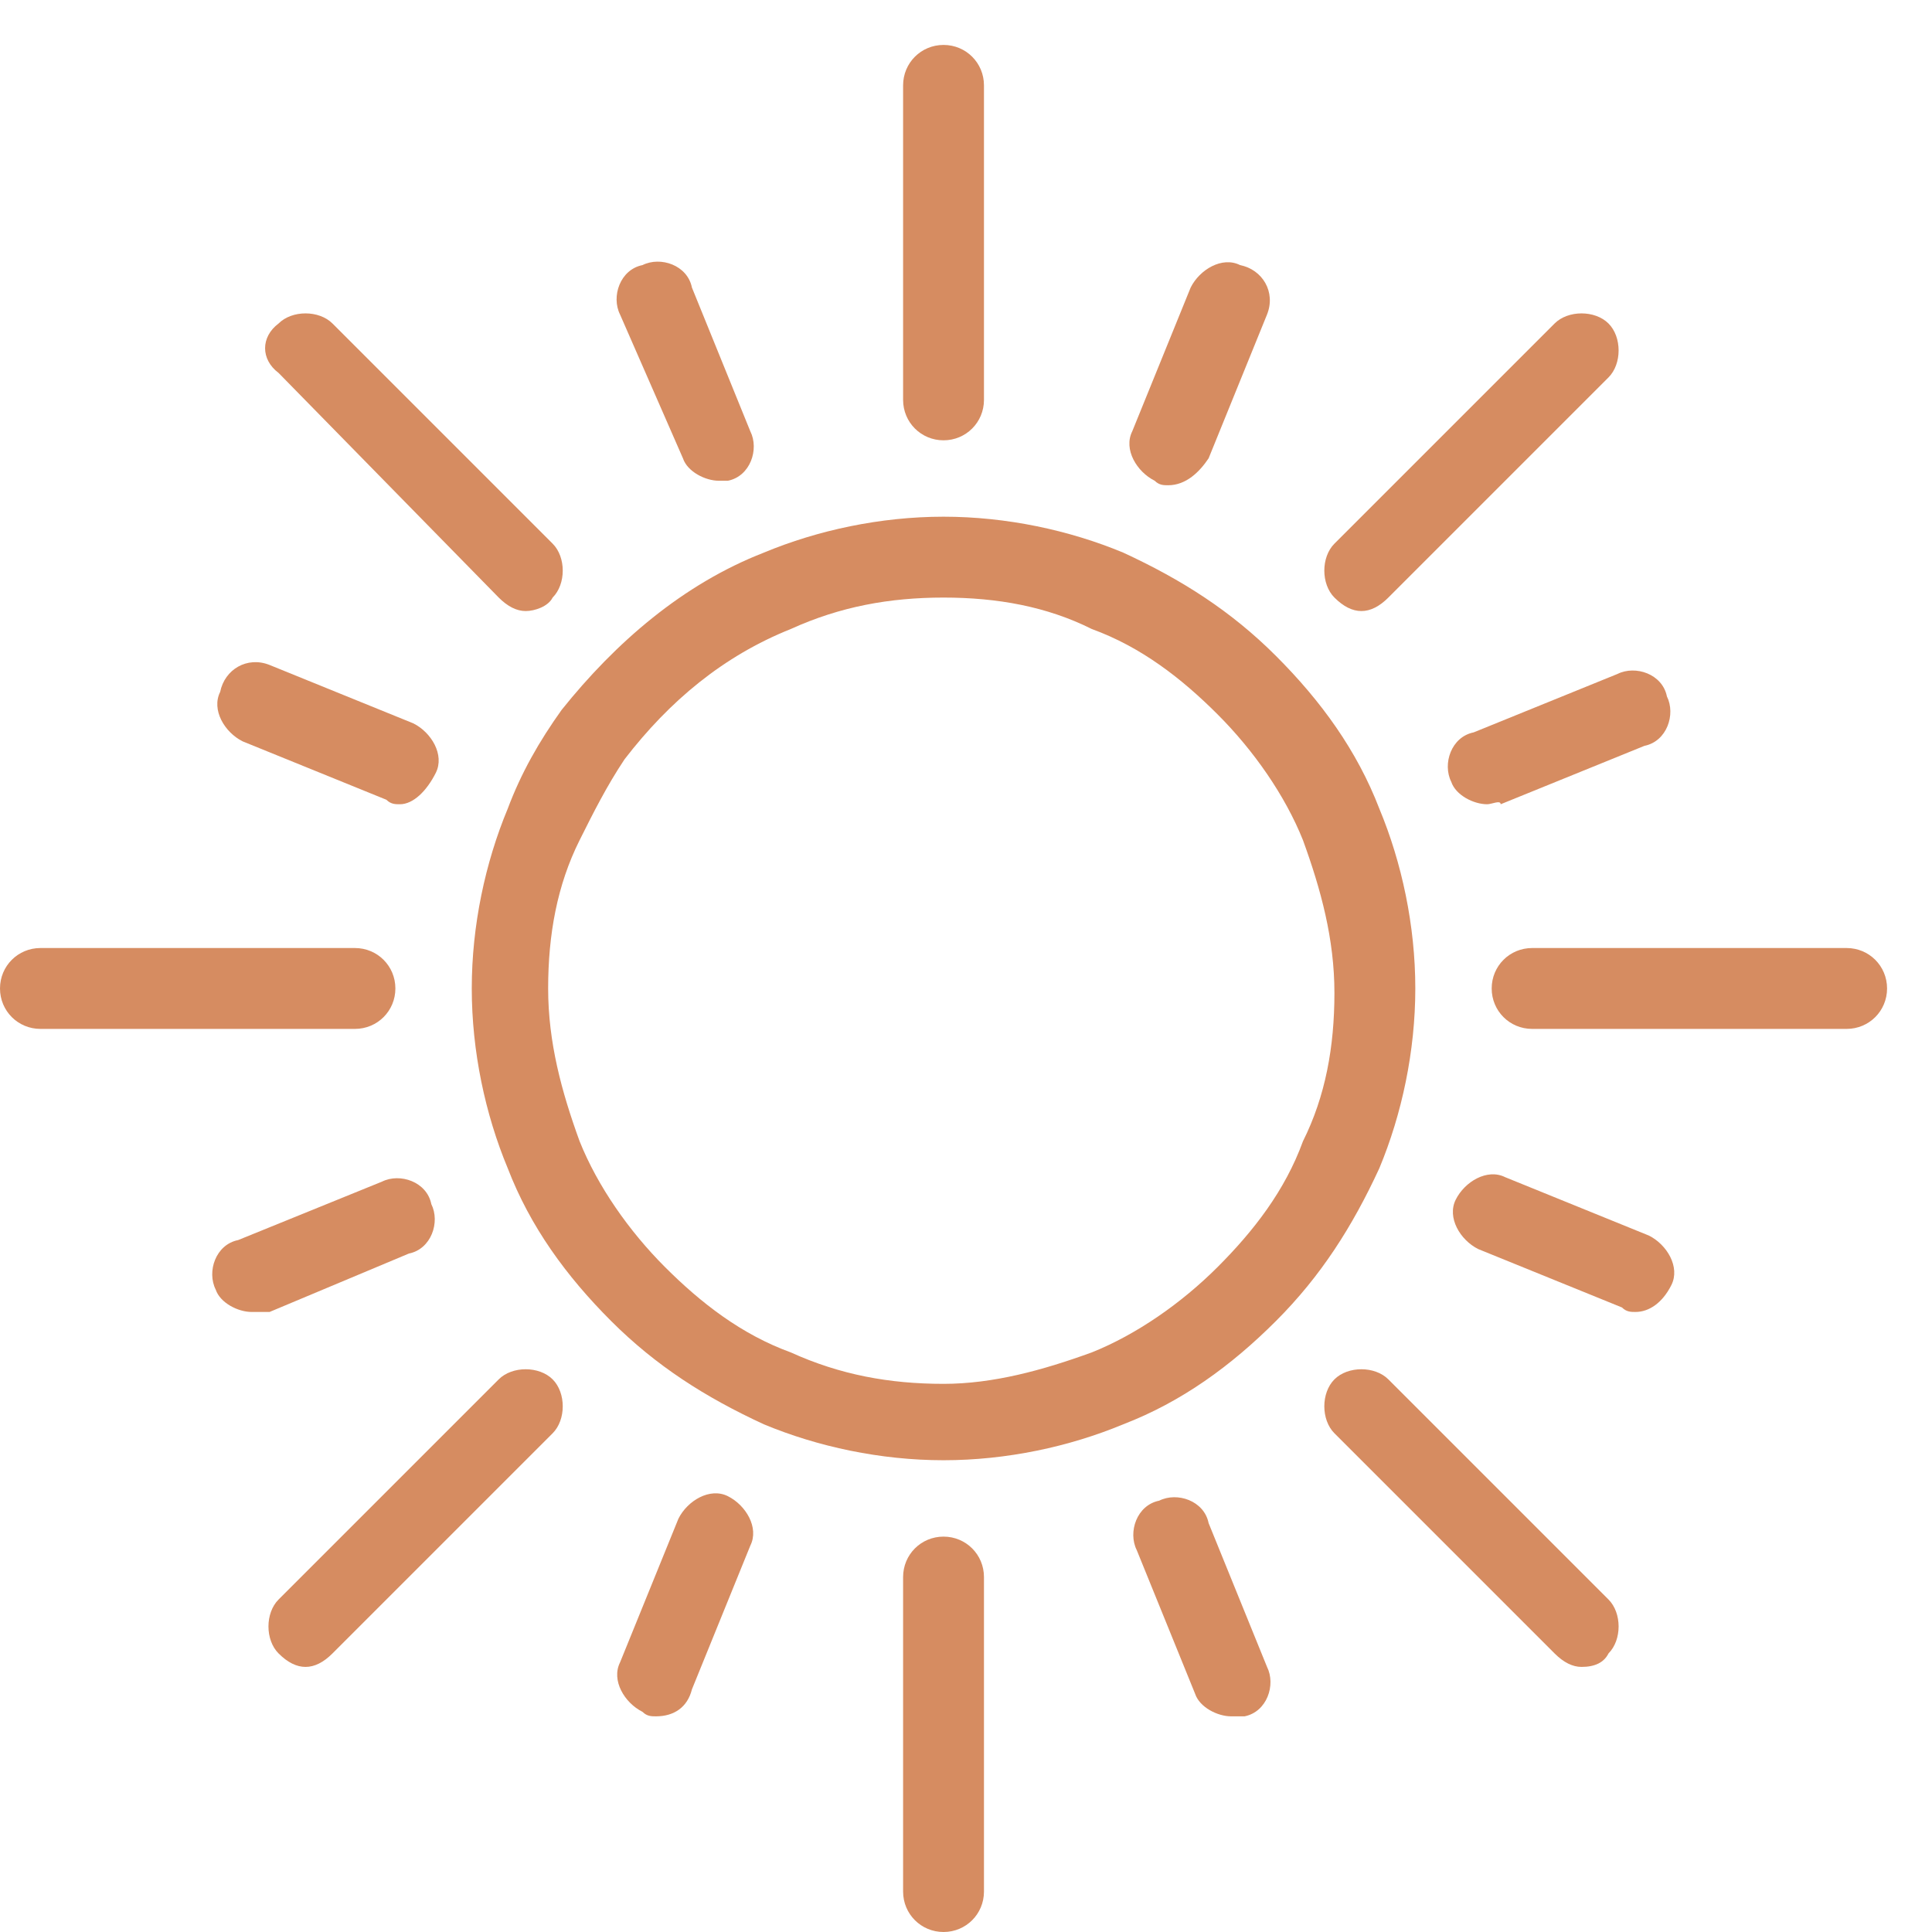 <?xml version="1.0" encoding="UTF-8"?> <!-- Generator: Adobe Illustrator 22.0.0, SVG Export Plug-In . SVG Version: 6.00 Build 0) --> <svg xmlns="http://www.w3.org/2000/svg" xmlns:xlink="http://www.w3.org/1999/xlink" id="Layer_1" x="0px" y="0px" viewBox="0 0 43 43" style="enable-background:new 0 0 43 43;" xml:space="preserve"> <style type="text/css"> .st0{fill:#D68C61;} </style> <g> <path class="st0" d="M21,13.3c1.2,0,2.3,0.2,3.3,0.7c1.1,0.4,2,1.1,2.8,1.9c0.8,0.8,1.5,1.8,1.9,2.8c0.4,1.1,0.7,2.2,0.7,3.4 c0,1.2-0.2,2.3-0.7,3.3c-0.4,1.1-1.1,2-1.9,2.8c-0.8,0.8-1.8,1.5-2.8,1.9c-1.1,0.4-2.2,0.7-3.3,0.7c-1.2,0-2.3-0.2-3.4-0.7 c-1.1-0.4-2-1.1-2.8-1.9c-0.8-0.8-1.5-1.8-1.9-2.8c-0.4-1.1-0.7-2.2-0.7-3.4c0-1.2,0.2-2.3,0.7-3.3c0.3-0.6,0.6-1.2,1-1.8 c1-1.3,2.2-2.3,3.7-2.9C18.7,13.5,19.8,13.3,21,13.3 M21,11.5c-1.4,0-2.8,0.3-4,0.8c-1.8,0.7-3.3,2-4.5,3.5 c-0.5,0.7-0.9,1.4-1.2,2.2c-0.5,1.2-0.8,2.6-0.8,4c0,1.4,0.3,2.8,0.8,4c0.5,1.3,1.3,2.4,2.3,3.4c1,1,2.1,1.7,3.4,2.3 c1.2,0.5,2.6,0.8,4,0.8s2.8-0.3,4-0.8c1.3-0.5,2.4-1.3,3.4-2.3c1-1,1.7-2.1,2.3-3.4c0.5-1.2,0.8-2.6,0.8-4c0-1.4-0.3-2.8-0.8-4 c-0.5-1.3-1.3-2.4-2.3-3.4c-1-1-2.1-1.7-3.4-2.3C23.8,11.8,22.4,11.5,21,11.5L21,11.5z"></path> </g> <g> <path class="st0" d="M21,9.8c-0.5,0-0.9-0.4-0.9-0.9v-7C20.1,1.4,20.5,1,21,1c0.5,0,0.9,0.4,0.9,0.9v7C21.9,9.4,21.5,9.8,21,9.8z"></path> </g> <g> <path class="st0" d="M21,43c-0.5,0-0.9-0.4-0.9-0.9v-7c0-0.5,0.4-0.9,0.9-0.9c0.5,0,0.9,0.4,0.9,0.9v7C21.9,42.6,21.5,43,21,43z"></path> </g> <g> <path class="st0" d="M16,10.7c-0.3,0-0.7-0.2-0.8-0.5L13.8,7c-0.2-0.4,0-1,0.5-1.1c0.4-0.2,1,0,1.1,0.5l1.3,3.2 c0.2,0.4,0,1-0.5,1.1C16.2,10.7,16.1,10.7,16,10.7z"></path> </g> <g> <path class="st0" d="M27.4,38.2c-0.3,0-0.7-0.2-0.8-0.5l-1.3-3.2c-0.2-0.4,0-1,0.5-1.1c0.4-0.2,1,0,1.1,0.5l1.3,3.2 c0.2,0.4,0,1-0.5,1.1C27.6,38.2,27.5,38.2,27.4,38.2z"></path> </g> <g> <path class="st0" d="M8.9,17.9c-0.1,0-0.2,0-0.3-0.1l-3.2-1.3c-0.4-0.2-0.7-0.7-0.5-1.1C5,14.9,5.5,14.6,6,14.8l3.2,1.3 c0.4,0.2,0.7,0.7,0.5,1.1C9.5,17.6,9.2,17.9,8.9,17.9z"></path> </g> <g> <path class="st0" d="M36.4,29.2c-0.1,0-0.2,0-0.3-0.1l-3.2-1.3c-0.4-0.2-0.7-0.7-0.5-1.1c0.2-0.4,0.7-0.7,1.1-0.5l3.2,1.3 c0.4,0.2,0.7,0.7,0.5,1.1C37,29,36.7,29.2,36.4,29.2z"></path> </g> <g> <path class="st0" d="M5.6,29.2c-0.3,0-0.7-0.2-0.8-0.5c-0.2-0.4,0-1,0.5-1.1l3.2-1.3c0.4-0.2,1,0,1.1,0.5c0.2,0.4,0,1-0.5,1.1 L6,29.2C5.9,29.2,5.8,29.2,5.6,29.2z"></path> </g> <g> <path class="st0" d="M33.1,17.9c-0.3,0-0.7-0.2-0.8-0.5c-0.2-0.4,0-1,0.5-1.1l3.2-1.3c0.4-0.2,1,0,1.1,0.5c0.2,0.4,0,1-0.5,1.1 l-3.2,1.3C33.4,17.8,33.2,17.9,33.1,17.9z"></path> </g> <g> <path class="st0" d="M14.6,38.2c-0.1,0-0.2,0-0.3-0.1c-0.4-0.2-0.7-0.7-0.5-1.1l1.3-3.2c0.2-0.4,0.7-0.7,1.1-0.5 c0.4,0.2,0.7,0.7,0.5,1.1l-1.3,3.2C15.3,38,15,38.2,14.6,38.2z"></path> </g> <g> <path class="st0" d="M26,10.8c-0.1,0-0.2,0-0.3-0.1c-0.4-0.2-0.7-0.7-0.5-1.1l1.3-3.2c0.2-0.4,0.7-0.7,1.1-0.5 C28.1,6,28.4,6.5,28.2,7l-1.3,3.2C26.7,10.5,26.4,10.8,26,10.8z"></path> </g> <g> <path class="st0" d="M11.7,13.6c-0.2,0-0.4-0.1-0.6-0.3l-4.9-5C5.8,8,5.8,7.5,6.2,7.2c0.3-0.3,0.9-0.3,1.2,0l4.9,4.9 c0.3,0.3,0.3,0.9,0,1.2C12.2,13.5,11.9,13.6,11.7,13.6z"></path> </g> <g> <path class="st0" d="M35.2,37.1c-0.2,0-0.4-0.1-0.6-0.3l-4.9-4.9c-0.3-0.3-0.3-0.9,0-1.2c0.3-0.3,0.9-0.3,1.2,0l4.9,4.9 c0.3,0.3,0.3,0.9,0,1.2C35.7,37,35.5,37.1,35.2,37.1z"></path> </g> <g> <path class="st0" d="M7.9,22.9h-7C0.4,22.9,0,22.5,0,22c0-0.5,0.4-0.9,0.9-0.9h7c0.5,0,0.9,0.4,0.9,0.9C8.8,22.5,8.4,22.9,7.9,22.9 z"></path> </g> <g> <path class="st0" d="M41.1,22.9h-7c-0.5,0-0.9-0.4-0.9-0.9c0-0.5,0.4-0.9,0.9-0.9h7c0.5,0,0.9,0.4,0.9,0.9 C42,22.5,41.6,22.9,41.1,22.9z"></path> </g> <g> <path class="st0" d="M6.8,37.1c-0.2,0-0.4-0.1-0.6-0.3c-0.3-0.3-0.3-0.9,0-1.2l4.9-4.9c0.3-0.3,0.9-0.3,1.2,0 c0.3,0.3,0.3,0.9,0,1.2l-4.9,4.9C7.2,37,7,37.1,6.8,37.1z"></path> </g> <g> <path class="st0" d="M30.3,13.6c-0.2,0-0.4-0.1-0.6-0.3c-0.3-0.3-0.3-0.9,0-1.2l4.9-4.9c0.3-0.3,0.9-0.3,1.2,0 c0.3,0.3,0.3,0.9,0,1.2l-4.9,4.9C30.7,13.5,30.5,13.6,30.3,13.6z"></path> </g> </svg> 